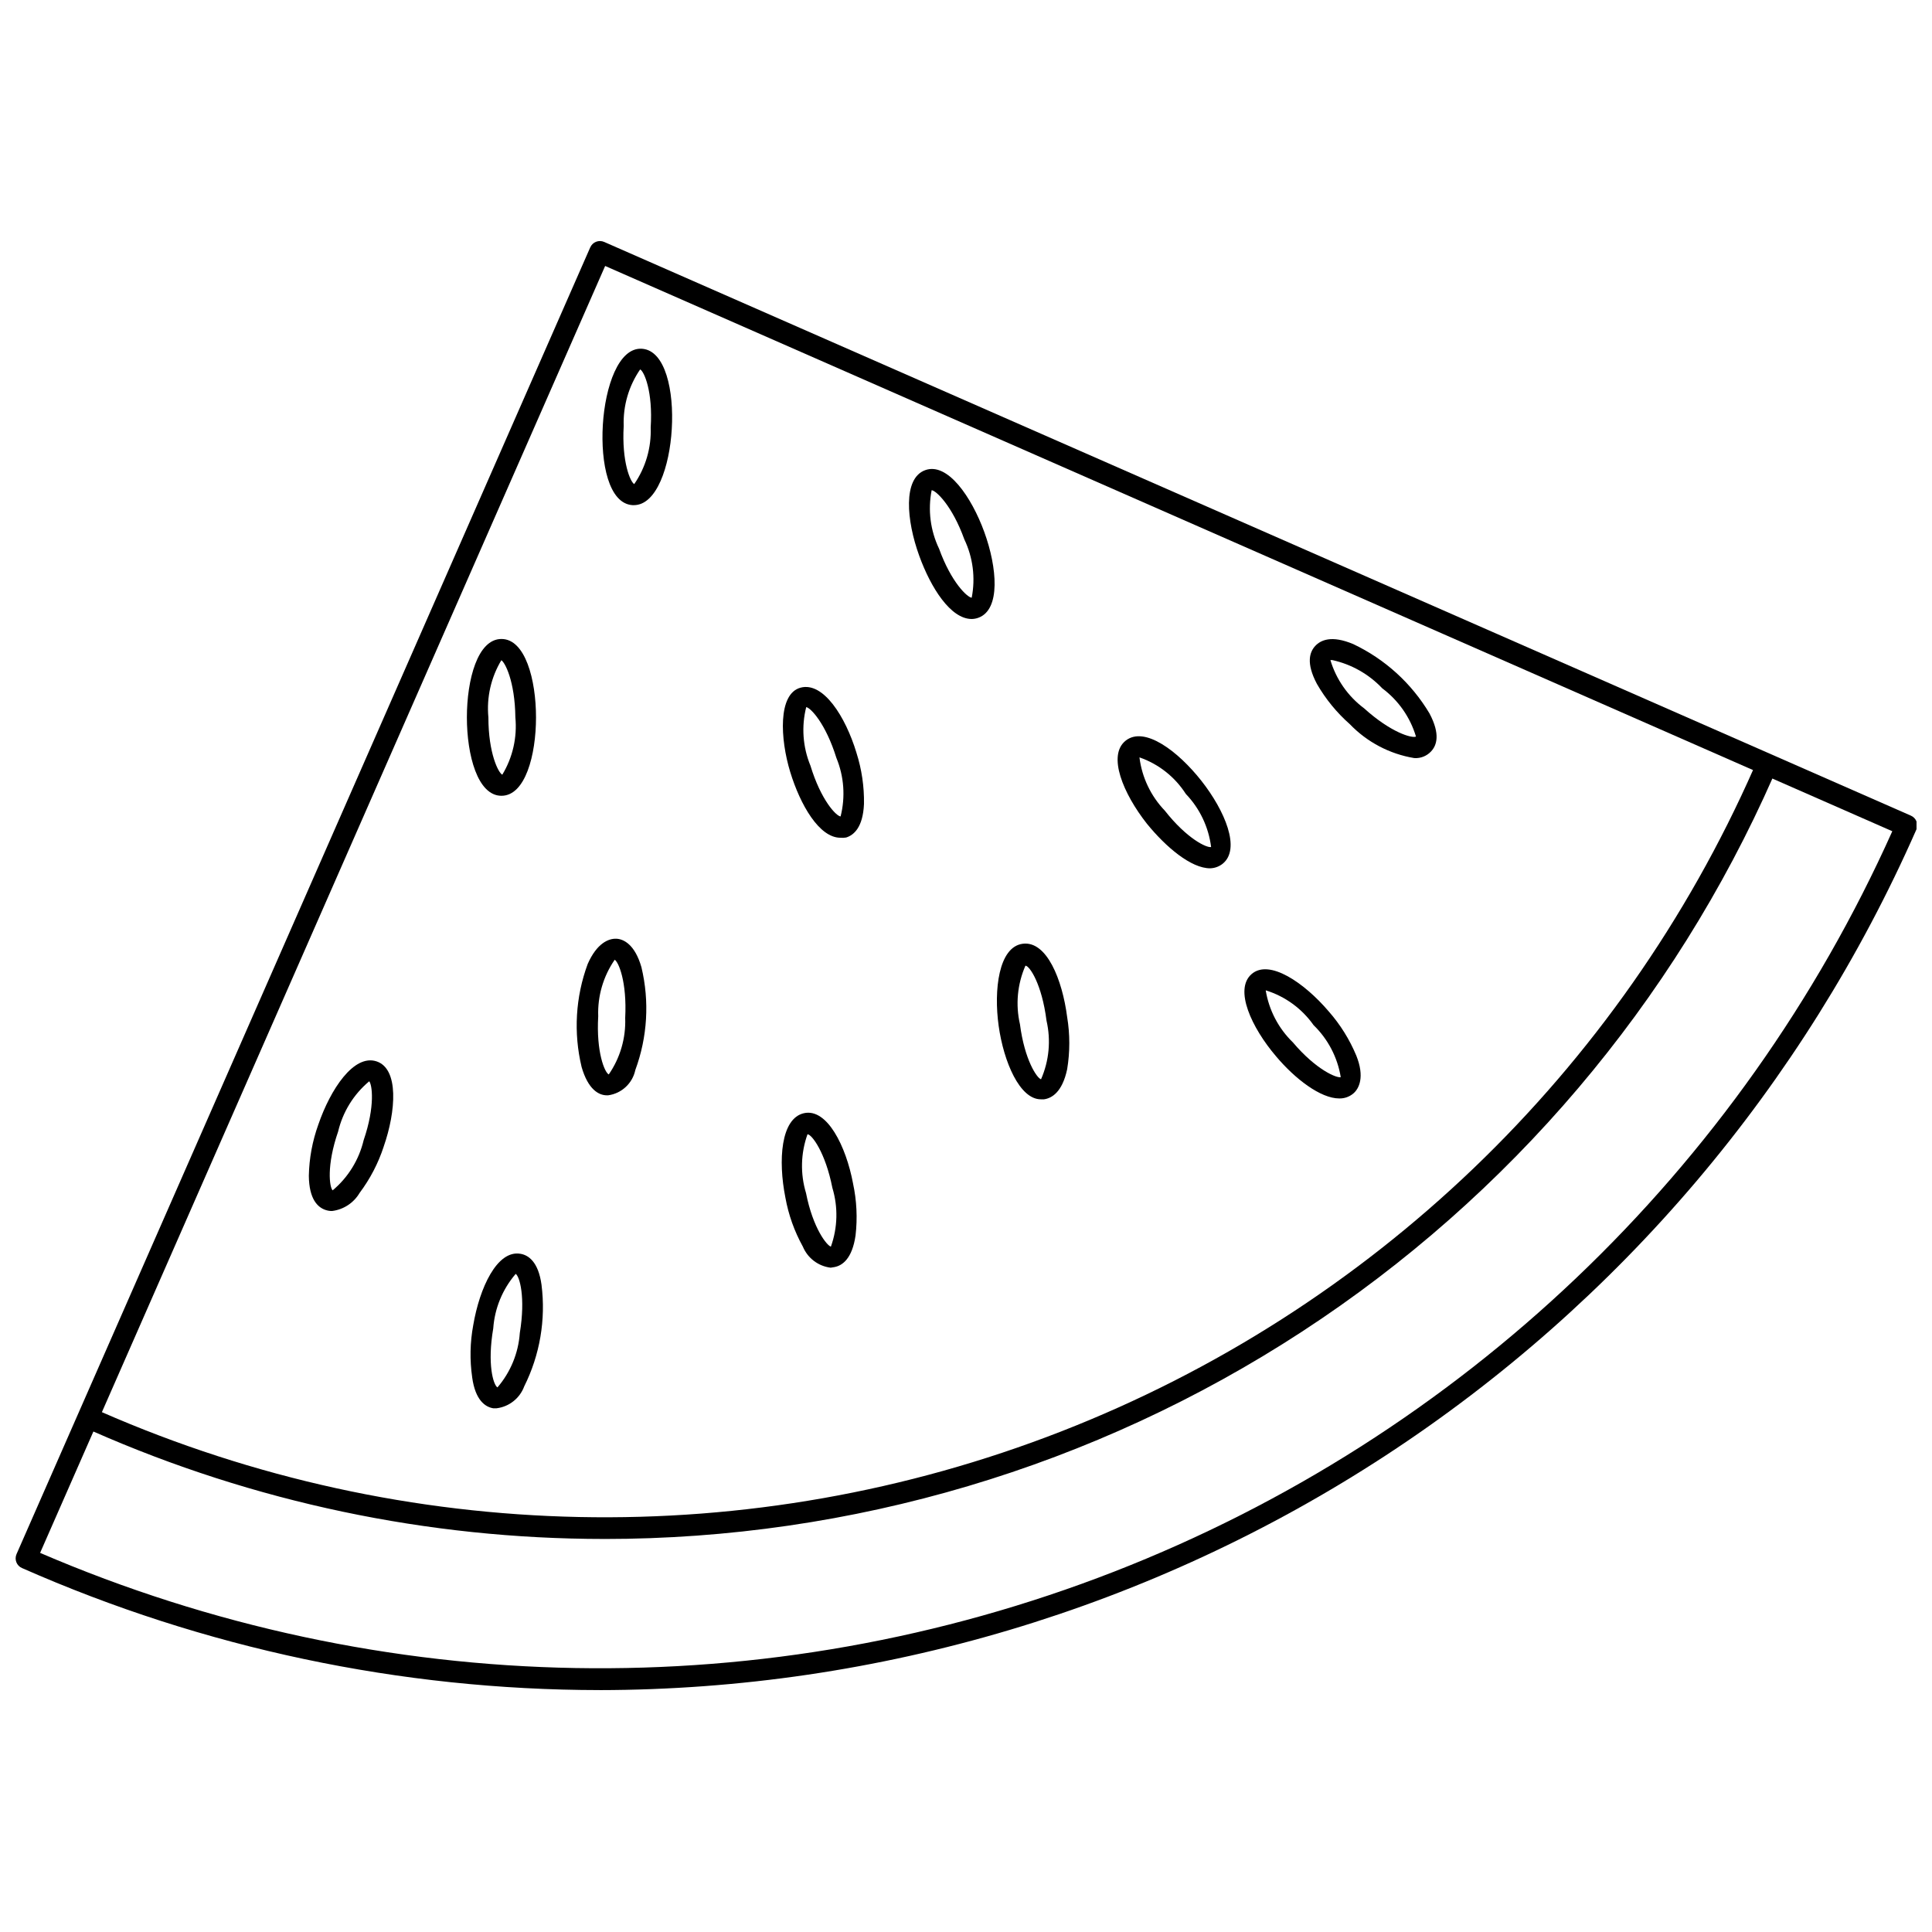 <?xml version="1.0" encoding="UTF-8"?>
<!-- The Best Svg Icon site in the world: iconSvg.co, Visit us! https://iconsvg.co -->
<svg width="800px" height="800px" version="1.1" viewBox="144 144 512 512" xmlns="http://www.w3.org/2000/svg">
 <defs>
  <clipPath id="a">
   <path d="m148.09 207h503.81v385h-503.81z"/>
  </clipPath>
 </defs>
 <g clip-path="url(#a)">
  <path d="m302.87 591.89c-52.707-0.043-104.82-11.059-153.04-32.34-0.684-0.293-1.219-0.848-1.492-1.539-0.273-0.695-0.258-1.465 0.039-2.148l152.04-346.3 0.004 0.004c0.293-0.684 0.848-1.223 1.539-1.492 0.695-0.273 1.465-0.258 2.148 0.039l346.3 152.04h-0.004c0.684 0.297 1.223 0.852 1.492 1.543 0.273 0.691 0.258 1.465-0.039 2.144-29.809 67.746-78.66 125.37-140.62 165.86-61.957 40.488-134.34 62.098-208.36 62.195zm-148.24-36.363v0.004c90.539 38.969 192.77 40.754 284.62 4.973 91.844-35.785 165.92-106.27 206.23-196.22l-341.11-149.8z"/>
 </g>
 <path d="m304.04 551.84c-46.641-0.016-92.766-9.734-135.45-28.543-1.422-0.617-2.07-2.266-1.453-3.684 0.617-1.422 2.266-2.07 3.688-1.453 80.73 35.344 172.18 37.223 254.3 5.223 82.113-32 148.18-95.266 183.71-175.91 0.297-0.684 0.852-1.219 1.543-1.492 0.691-0.27 1.461-0.258 2.144 0.039 1.418 0.617 2.066 2.266 1.449 3.688-26.465 60.137-69.863 111.27-124.9 147.17-55.035 35.895-119.33 54.992-185.04 54.969z"/>
 <path d="m311.97 277.87h-0.336c-6.312-0.391-8.488-11.172-7.875-21.281s4.188-20.609 10.391-20.164c6.199 0.445 8.488 11.172 7.875 21.281-0.562 9.777-3.969 20.164-10.055 20.164zm1.676-35.969c-3.023 4.391-4.551 9.641-4.359 14.969-0.559 9.551 1.789 14.914 2.793 15.414 3.023-4.391 4.551-9.641 4.359-14.969 0.613-9.551-1.734-14.91-2.793-15.414z"/>
 <path d="m364.14 479.95c-3.285-0.391-6.106-2.527-7.375-5.586-2.246-4.051-3.812-8.449-4.633-13.012-1.953-9.832-1.23-20.945 4.914-22.344 6.144-1.395 11.172 8.77 13.016 18.602h-0.004c0.98 4.531 1.207 9.191 0.672 13.797-0.895 6.199-3.519 7.988-5.586 8.379zm-6.144-35.355c-1.801 5.019-1.938 10.484-0.391 15.586 1.844 9.383 5.586 13.965 6.59 14.188v-0.004c1.801-5.016 1.938-10.48 0.391-15.582-1.844-9.383-5.473-14.188-6.59-14.188z"/>
 <path d="m231.99 464.93c-0.59 0.004-1.176-0.09-1.73-0.281-2.012-0.672-4.356-2.793-4.414-9.047 0.09-4.629 0.941-9.215 2.512-13.574 3.238-9.438 9.438-18.711 15.414-16.758 5.977 1.953 5.195 13.184 1.898 22.621l0.004 0.004c-1.441 4.398-3.59 8.527-6.367 12.23-1.559 2.652-4.262 4.43-7.316 4.805zm9.832-34.352h-0.004c-4.098 3.43-6.981 8.094-8.211 13.293-3.129 9.047-2.289 14.801-1.453 15.582l0.004 0.004c4.098-3.434 6.977-8.094 8.211-13.293 3.125-9.105 2.234-14.859 1.449-15.641z"/>
 <path d="m305.16 434.27h-0.336c-2.121 0-4.973-1.508-6.703-7.539h0.004c-2.168-9.047-1.605-18.531 1.617-27.258 2.457-5.586 5.586-6.758 7.539-6.703s4.973 1.508 6.703 7.539c2.168 9.047 1.605 18.531-1.617 27.258-0.746 3.531-3.629 6.215-7.207 6.703zm1.73-35.914h0.004c-3.027 4.391-4.555 9.641-4.359 14.969-0.559 9.551 1.73 14.914 2.793 15.414 3.027-4.387 4.555-9.641 4.356-14.969 0.504-9.605-1.785-14.969-2.848-15.469z"/>
 <path d="m518.8 344.9c-6.519-1.074-12.512-4.231-17.09-8.992-3.469-3.059-6.41-6.664-8.715-10.668-2.961-5.586-1.898-8.488-0.445-10.055 1.453-1.562 4.301-2.906 10.055-0.504 8.41 3.988 15.449 10.383 20.219 18.375 2.961 5.586 1.898 8.488 0.445 10.055-1.145 1.242-2.785 1.898-4.469 1.789zm-21.727-25.973h-0.504c1.527 5.113 4.66 9.598 8.938 12.789 7.094 6.422 12.68 7.988 13.742 7.484-1.527-5.113-4.66-9.598-8.938-12.789-3.562-3.766-8.176-6.371-13.238-7.484z"/>
 <path d="m276.89 354.89c-6.312 0-9.16-10.781-9.16-20.777 0-9.996 2.848-20.777 9.16-20.777s9.16 10.781 9.16 20.777c0 10-2.848 20.777-9.16 20.777zm0-35.969c-2.758 4.559-3.973 9.887-3.461 15.191 0 9.551 2.68 14.746 3.688 15.191h-0.004c2.758-4.559 3.973-9.887 3.465-15.191-0.113-9.605-2.793-14.746-3.801-15.191z"/>
 <path d="m401.51 308.04c-5.586 0-10.836-8.266-13.906-16.758-3.406-9.383-4.356-20.5 1.562-22.676 5.922-2.18 12.289 7.039 15.695 16.422 3.406 9.383 4.356 20.5-1.562 22.676h-0.004c-0.57 0.215-1.176 0.328-1.785 0.336zm-8.656-18.656c3.238 8.992 7.539 12.957 8.656 13.016v-0.004c1.027-5.231 0.344-10.656-1.957-15.469-3.238-8.992-7.539-12.957-8.656-13.016-1.031 5.234-0.344 10.66 1.953 15.473z"/>
 <path d="m419.83 435.33c-5.586 0-9.832-9.887-11.172-19.438s0-20.945 6.367-21.785c6.367-0.836 10.5 9.496 11.785 19.438 0.754 4.566 0.754 9.23 0 13.797-1.285 6.09-4.078 7.707-6.144 7.988zm-4.078-35.414c-2.141 4.887-2.652 10.332-1.453 15.527 1.23 9.496 4.523 14.297 5.586 14.578 2.141-4.883 2.652-10.328 1.453-15.527-1.23-9.773-4.523-14.578-5.586-14.578z"/>
 <path d="m498.92 435.1c-4.973 0-11.73-5.195-16.758-11.172-6.481-7.598-11.172-17.707-6.481-21.785 4.691-4.078 13.965 2.289 20.441 9.887l0.004 0.004c3.062 3.484 5.535 7.445 7.316 11.73 2.234 5.586 0.781 8.715-0.836 10.055-1.035 0.855-2.344 1.312-3.688 1.281zm-19.492-28.652c0.855 5.254 3.383 10.09 7.203 13.797 6.199 7.316 11.617 9.496 12.68 9.215-0.855-5.254-3.383-10.09-7.207-13.797-3.09-4.387-7.551-7.629-12.676-9.215z"/>
 <path d="m275.61 517.21h-0.895c-2.066-0.336-4.746-2.066-5.586-8.211h0.004c-0.664-4.586-0.57-9.246 0.277-13.797 1.676-9.887 6.312-19.996 12.512-18.934 2.066 0.336 4.746 2.066 5.586 8.211 1.168 9.227-0.426 18.598-4.582 26.922-1.16 3.148-3.984 5.391-7.316 5.809zm5.027-35.578v-0.004c-3.469 4.043-5.547 9.098-5.922 14.41-1.621 9.438 0 14.969 1.117 15.641 3.473-4.043 5.547-9.094 5.922-14.41 1.562-9.496-0.055-15.082-1.117-15.695z"/>
 <path d="m366.71 366.01c-5.586 0-10.613-8.656-13.293-17.426-2.68-8.77-3.297-20.723 2.738-22.344 6.031-1.621 11.898 7.652 14.801 17.203h-0.004c1.41 4.402 2.09 9.008 2.012 13.629-0.277 6.254-2.738 8.266-4.746 8.883v-0.004c-0.5 0.09-1.008 0.109-1.508 0.059zm-9.047-34.629h-0.004c-1.309 5.16-0.914 10.605 1.117 15.527 2.793 9.16 6.812 13.348 7.988 13.461 1.309-5.164 0.914-10.609-1.117-15.527-2.848-9.16-6.871-13.352-8.043-13.461z"/>
 <path d="m464.68 374.11c-5.027 0-11.672-5.586-16.758-11.84-6.199-7.875-10.555-18.098-5.586-22.008 4.973-3.91 13.852 2.793 20.051 10.668s10.555 18.098 5.586 22.008c-0.945 0.734-2.098 1.145-3.293 1.172zm-18.711-29.379c0.66 5.289 3.012 10.227 6.699 14.074 5.922 7.539 11.172 9.941 12.289 9.664-0.664-5.289-3.012-10.227-6.703-14.074-2.883-4.5-7.188-7.902-12.23-9.664z"/>
</svg>